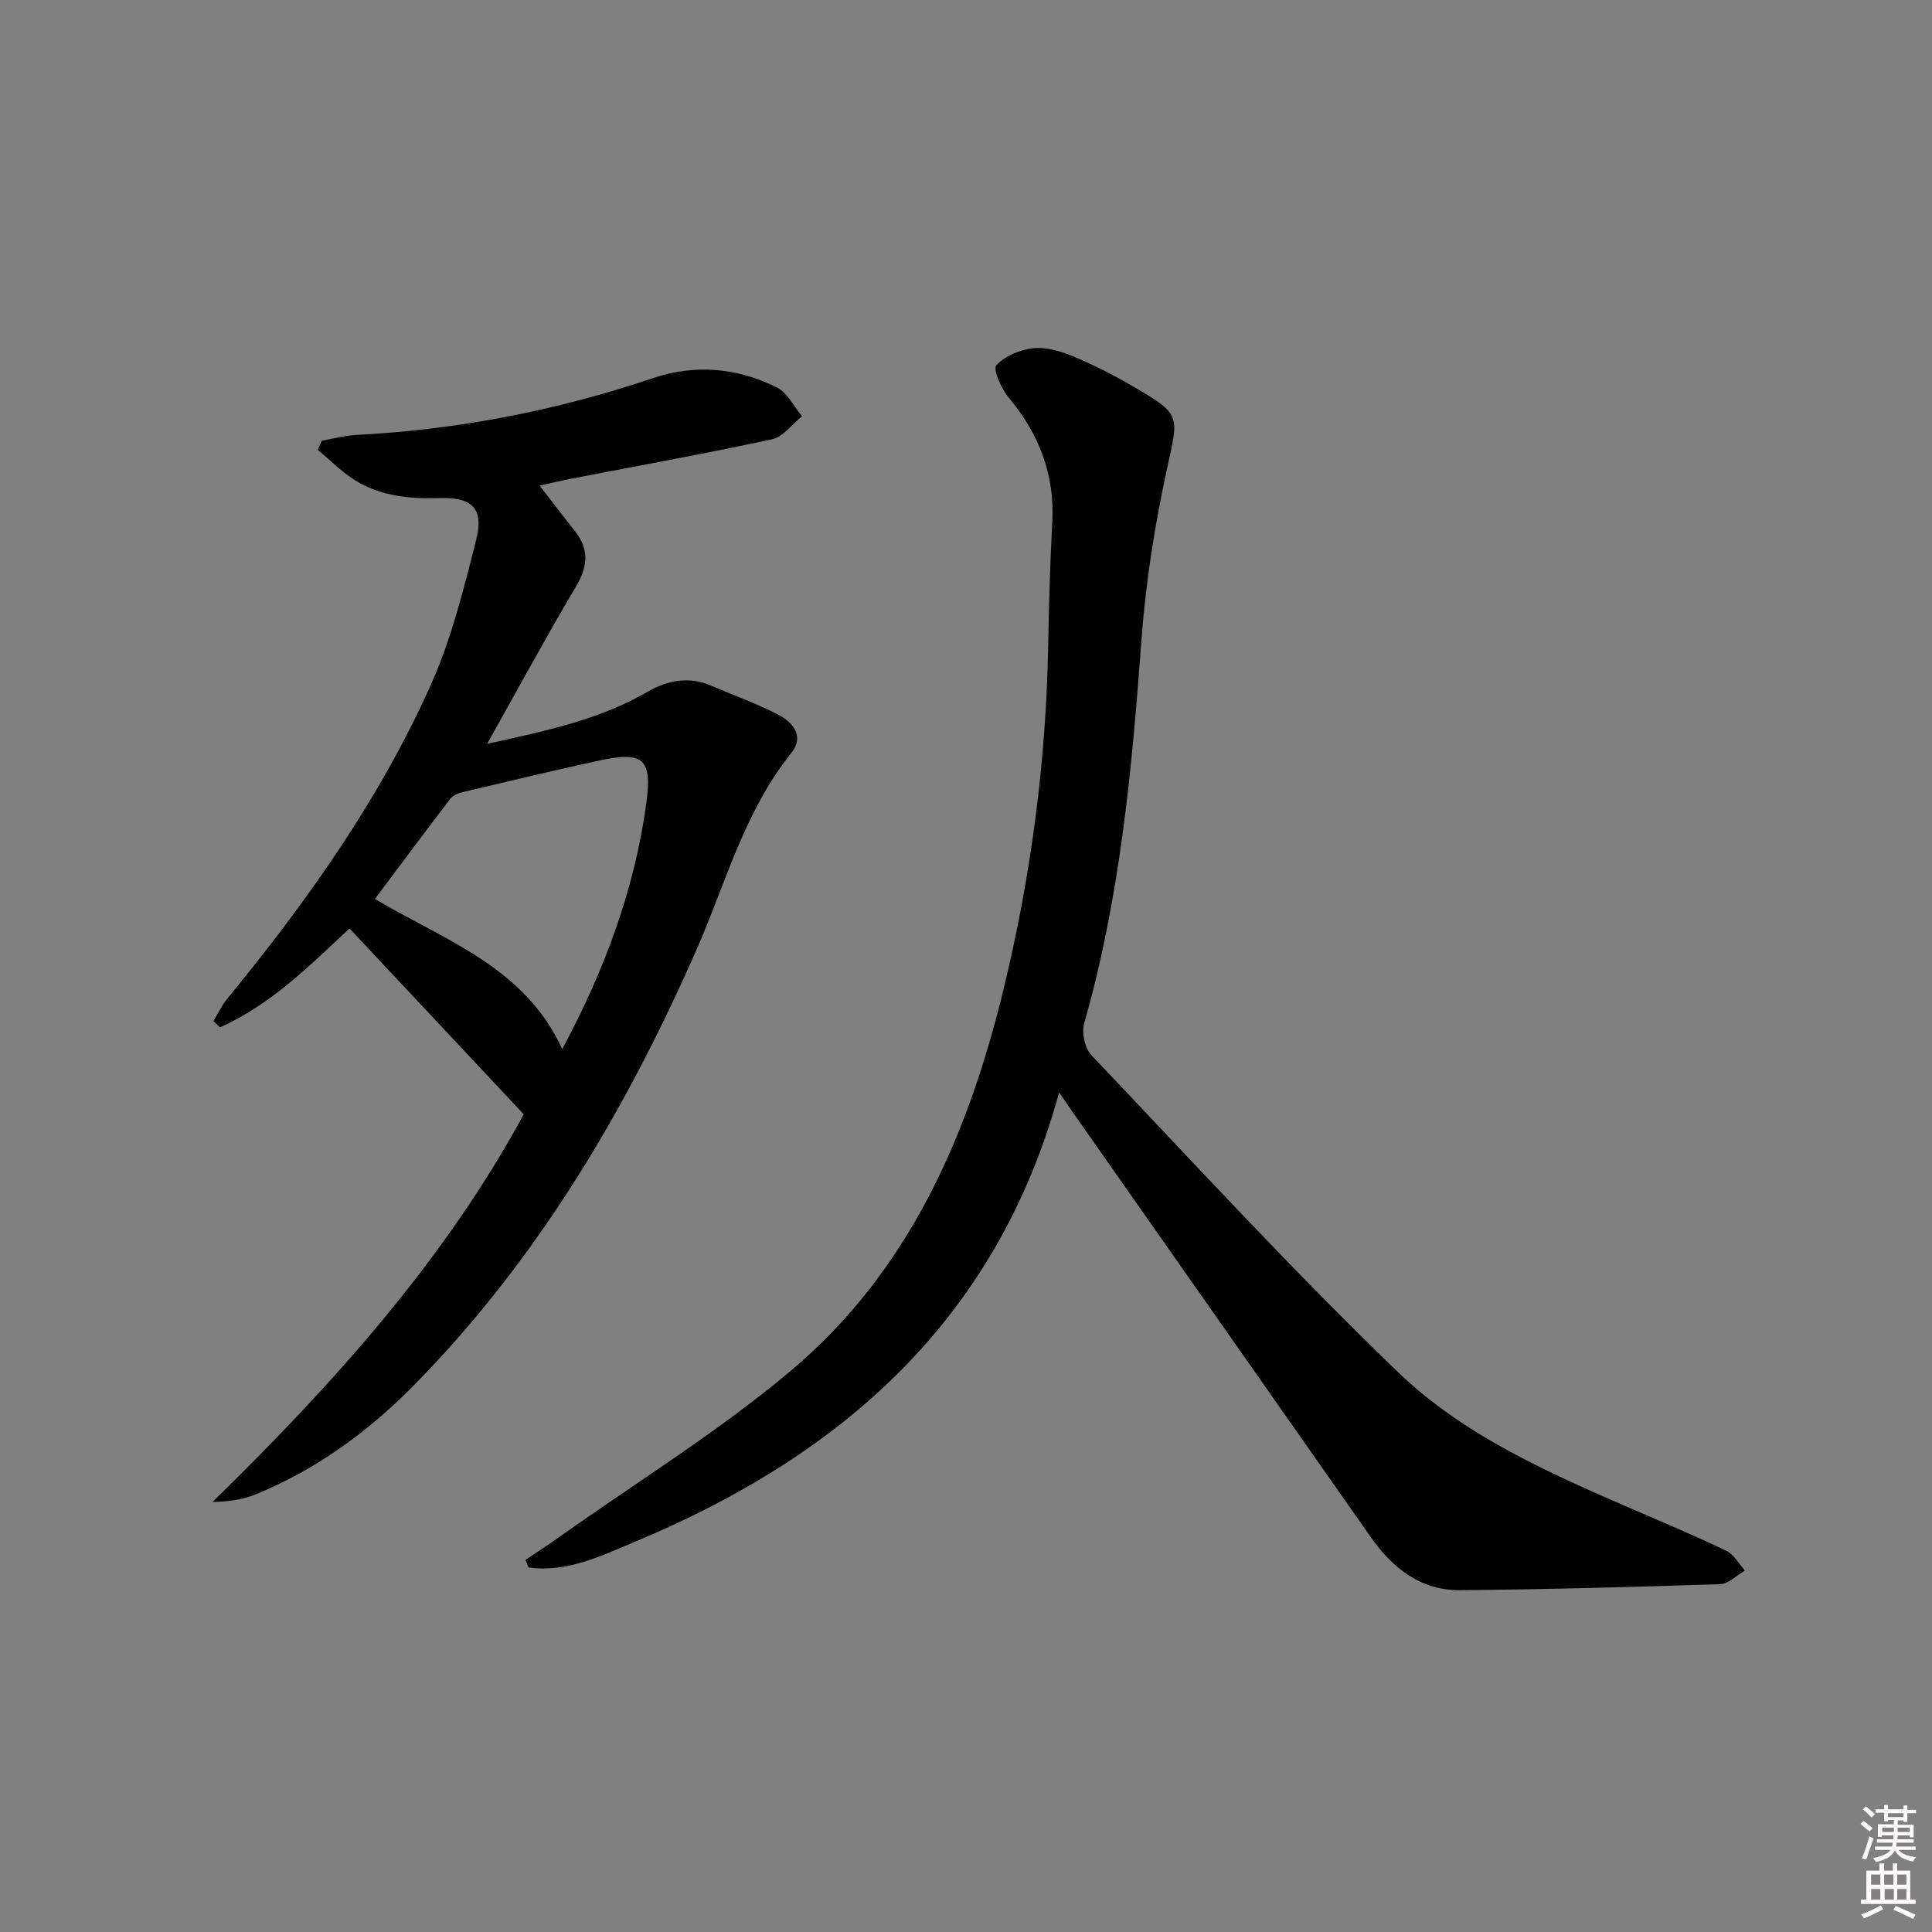 <svg enable-background="new 0 0 400 400" viewBox="0 0 400 400" xmlns="http://www.w3.org/2000/svg"><rect x="0" y="0" width="400" height="400" fill="#808080" stroke="none"/><path d="m385.2 377.6.6-.6c.6.4 1.3.9 1.9 1.5l-.6.7c-.8-.6-1.4-1.1-1.9-1.6zm.3 7.1c.6-1.4 1.1-2.9 1.5-4.5.3.1.6.3.9.4-.5 1.4-1 2.9-1.5 4.4l-.9-.2zm.2-10.1.6-.6c.7.5 1.3 1.1 1.9 1.6l-.7.7c-.6-.6-1.2-1.2-1.8-1.7zm8.4-.8h.8v.9h1.8v.7h-1.8v1.8h-.8v-.3h-1.2v.9h3.3v2.6h-.8v-.4h-2.5c0 .3 0 .6-.1.8h3.4v.7h-3.5c0 .3-.1.6-.1.8h4v.7h-3.5c.7.9 1.9 1.3 3.6 1.5-.2.2-.4.5-.6.9-1.9-.3-3.2-1.1-3.8-2.3-.5 1.1-1.8 2-3.9 2.4-.2-.3-.4-.5-.6-.8 1.9-.4 3.1-.9 3.6-1.7h-3.2v-.7h3.5c.1-.2.1-.5.2-.8h-3.3v-.7h3.4c0-.2 0-.5 0-.8h-2.4v.3h-.8v-2.6h3.3v-.9h-1.2v.3h-.8v-1.8h-1.8v-.7h1.8v-.9h.8v.9h3.2zm-4.4 5.5h2.4c0-.3 0-.6 0-.9h-2.4zm1.2-3.1h3.2v-.8h-3.2zm4.4 2.2h-2.4v.9h2.5v-.9z" fill="#fcfafa"/><path d="m389.2 385.8h.9v1.5h1.8v-1.5h.9v1.5h2.7v6h1.1v.9h-11.3v-.9h1.1v-6h2.7v-1.5zm.2 8.7.5.8c-1.2.6-2.5 1.3-4 1.9-.2-.3-.3-.6-.6-.8 1.6-.6 3-1.3 4.1-1.9zm-2-4.3h1.9v-2.1h-1.9zm0 3.1h1.9v-2.2h-1.9zm2.7-3.1h1.9v-2.1h-1.9zm.1 3.1h1.9v-2.2h-1.9zm2.3 1.3c1.4.6 2.7 1.2 4.1 1.8l-.5.9c-1.5-.7-2.8-1.4-4.1-1.9zm2.2-6.5h-1.9v2.1h1.9zm-1.9 5.2h1.9v-2.2h-1.9z" fill="#fcfafa"/><g fill="#010101"><path d="m108.79 322.96c2.43-1.64 4.89-3.23 7.28-4.93 15.99-11.35 32.82-21.72 47.76-34.31 24.33-20.5 36.56-48.52 43.92-78.81 5.71-23.47 8.85-47.3 9.27-71.48.15-8.48.4-16.96.84-25.43.52-9.85-2.78-18.19-9.02-25.69-1.52-1.83-3.31-5.82-2.56-6.67 1.73-1.94 4.87-3.22 7.58-3.53 2.65-.3 5.63.56 8.18 1.61 4.28 1.77 8.45 3.89 12.46 6.23 10.21 5.96 9.55 5.9 7.05 17.41-2.52 11.62-4.37 23.49-5.24 35.35-1.95 26.69-4.44 53.24-11.83 79.11-.56 1.96.11 5.2 1.48 6.64 20.97 22.07 41.58 44.53 63.49 65.63 13.86 13.34 31.75 21.09 49.34 28.71 6.25 2.71 12.54 5.33 18.66 8.3 1.56.76 2.56 2.67 3.82 4.06-1.7.98-3.38 2.76-5.11 2.82-17.96.6-35.92 1.09-53.88 1.25-8.18.07-14-4.61-18.52-11.05-20.35-28.99-40.69-58-61.02-87-.93-1.33-1.84-2.66-3.46-5-12.93 47.22-45.13 75.2-87.79 93.01-7.01 2.93-14.09 6.44-22.05 5.34-.22-.51-.44-1.04-.65-1.57z"/><path d="m66.61 91.24c2.38-.41 4.76-1.07 7.16-1.19 21.03-1.09 41.46-5.03 61.43-11.77 8.66-2.92 17.51-2.17 25.7 1.97 2.16 1.1 3.46 3.91 5.15 5.94-2.06 1.64-3.9 4.26-6.21 4.76-13.79 2.98-27.68 5.47-41.54 8.15-2.05.4-4.07.89-6.58 1.45 2.66 3.42 4.94 6.43 7.29 9.38 2.99 3.76 2.74 7.28.28 11.43-6.24 10.53-12.07 21.31-18.43 32.64 11.86-2.61 23.04-4.91 33.11-10.72 4.27-2.47 8.64-3.31 13.33-1.3 4.57 1.96 9.28 3.66 13.7 5.92 3.18 1.63 5.64 4.51 2.78 8.07-9.7 12.09-13.54 26.95-19.61 40.74-14.58 33.13-32.8 63.92-58.29 89.91-9.48 9.66-20.37 17.66-33.05 22.81-2.66 1.08-5.6 1.47-8.83 1.54 25.06-24.47 48.16-50.21 64.43-80.27-12.12-12.93-24.01-25.61-36.07-38.48-8.17 7.63-16.27 15.8-26.83 20.48-.45-.43-.89-.86-1.34-1.29.93-1.54 1.7-3.22 2.83-4.6 16.52-20.14 31.58-41.29 42.23-65.14 4.22-9.45 6.76-19.73 9.32-29.83 1.67-6.57-.76-8.95-7.65-8.72-6.28.2-12.35-.42-17.71-3.88-2.67-1.72-4.96-4.05-7.42-6.11.28-.63.55-1.26.82-1.89zm11.01 94.88c14.53 8.62 31.02 14.07 38.78 31.09 8.75-16.31 14.99-33.05 17.42-50.97 1.27-9.35-.76-10.76-10.13-8.7-9.38 2.06-18.72 4.28-28.07 6.5-.88.21-1.9.7-2.43 1.39-5.14 6.72-10.19 13.51-15.57 20.69z"/></g></svg>